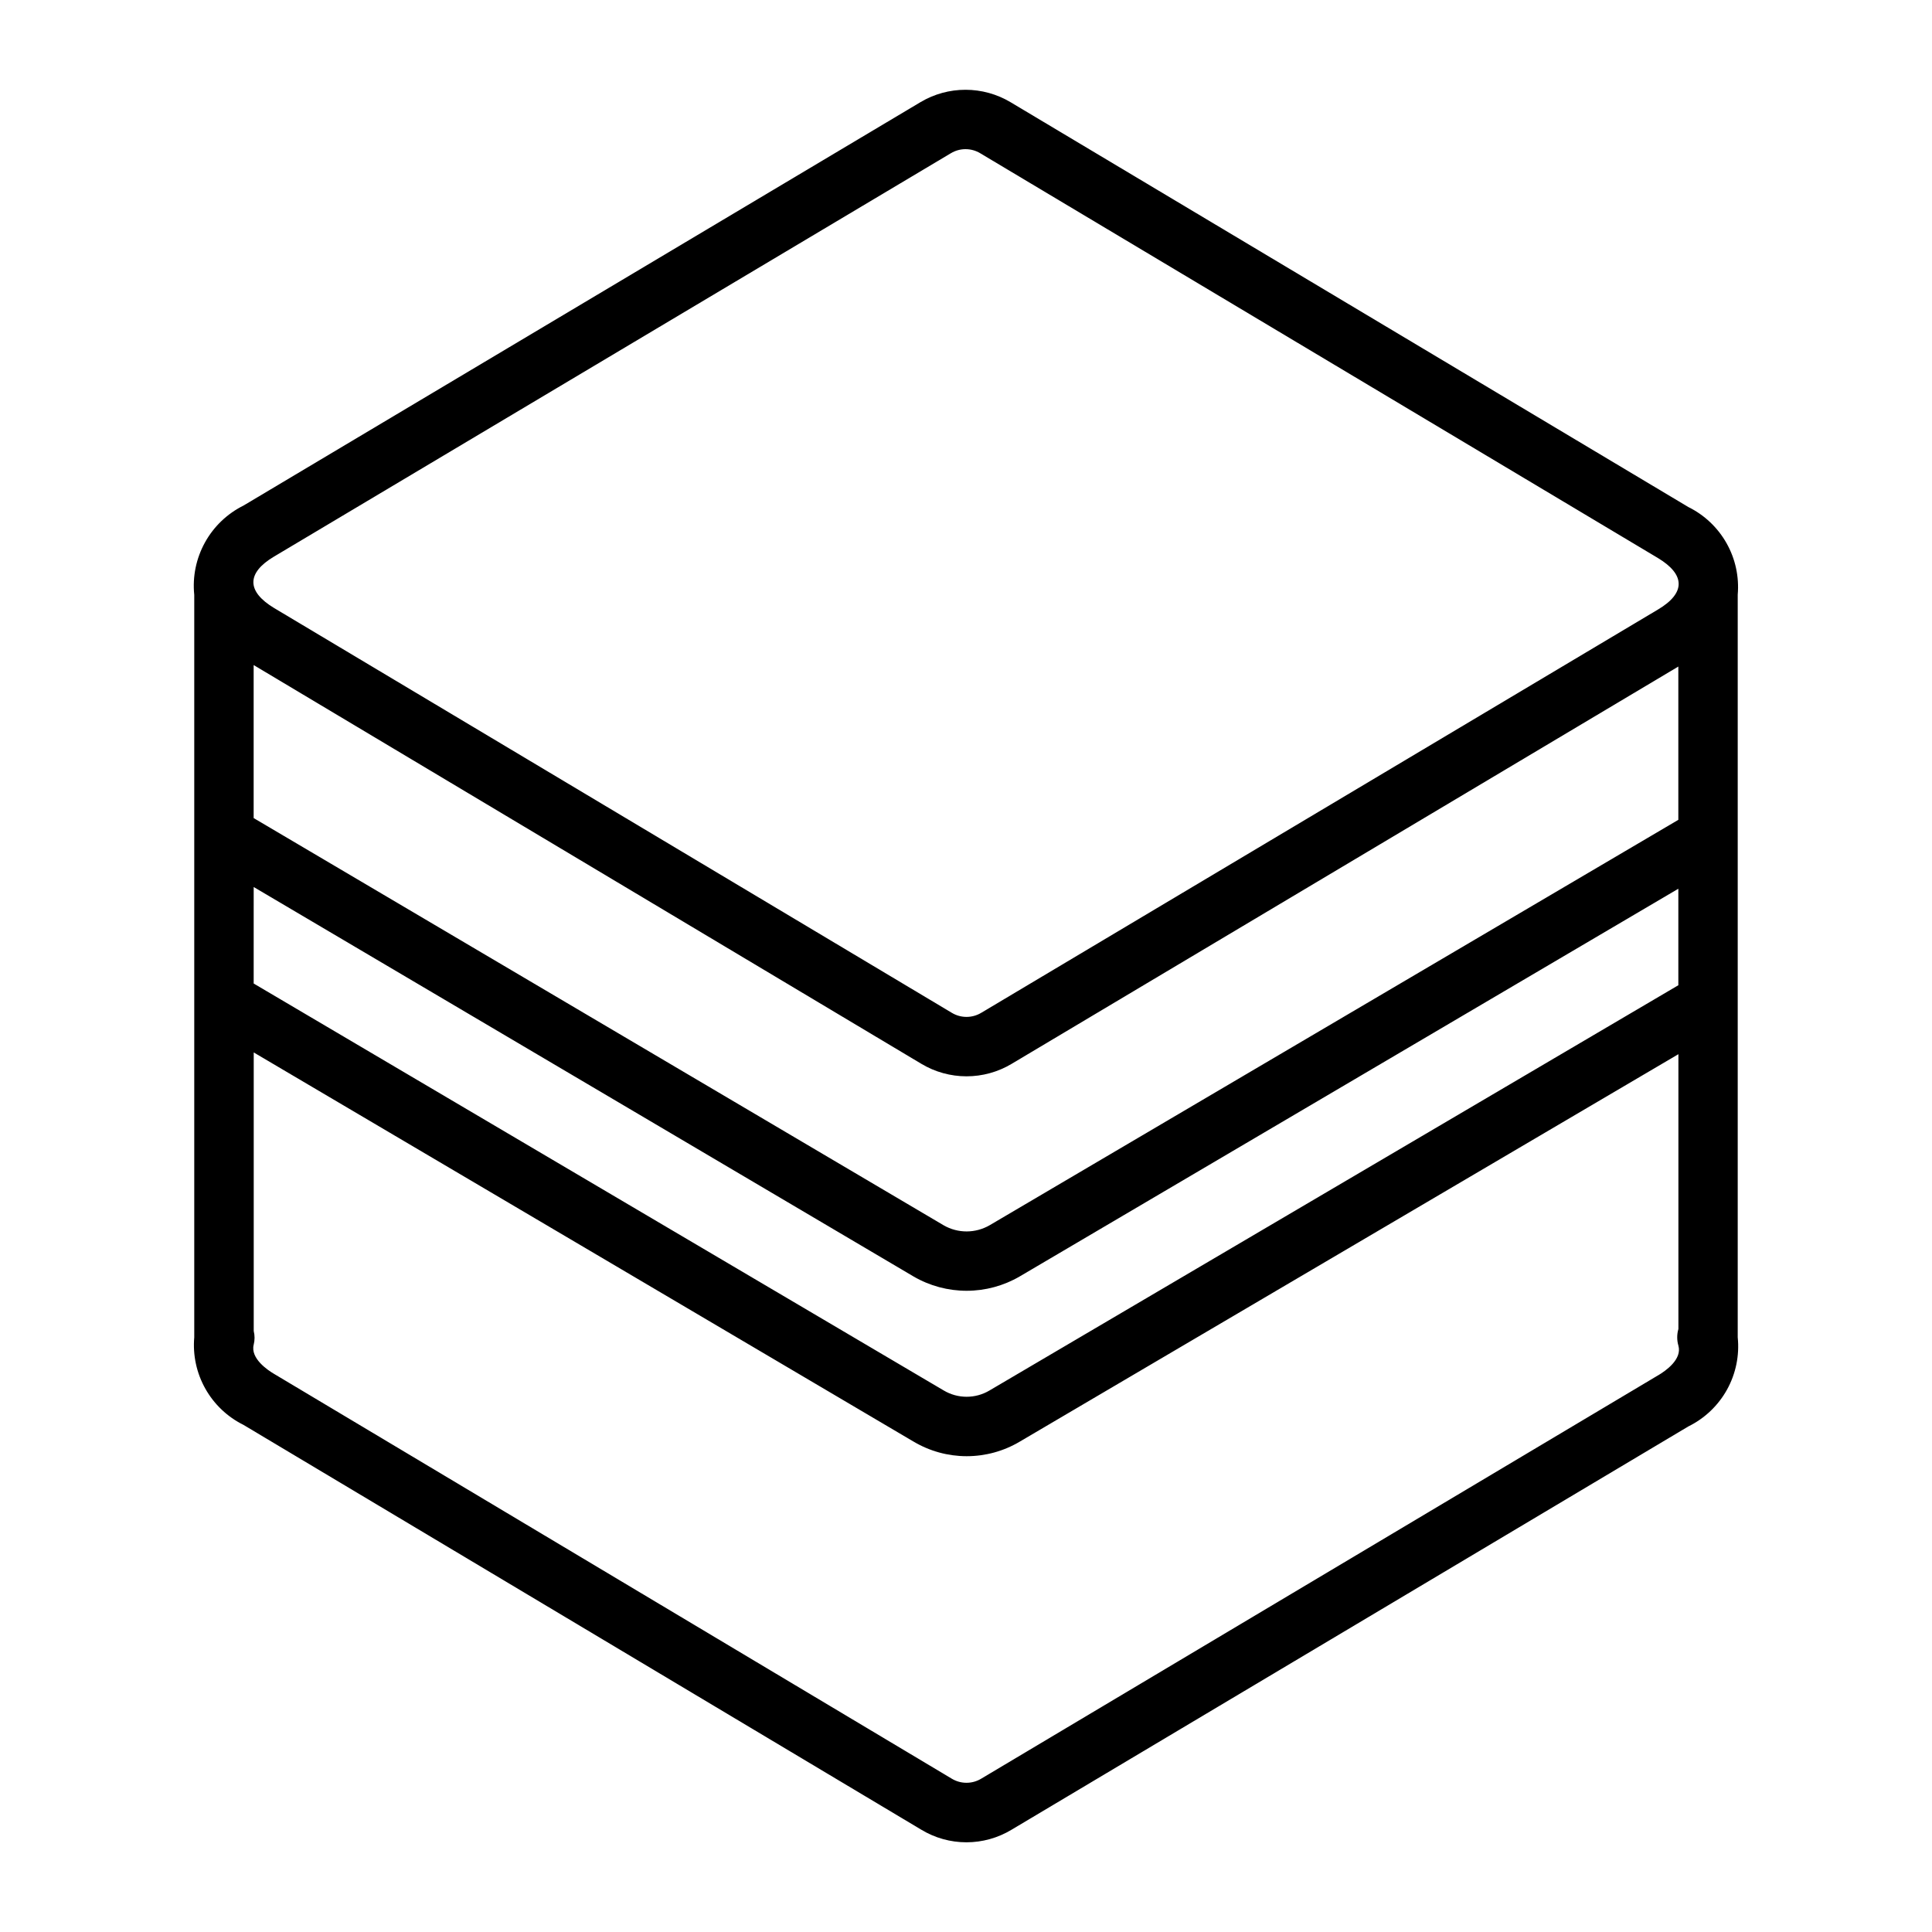<?xml version="1.0" encoding="UTF-8"?>
<!-- Uploaded to: SVG Repo, www.svgrepo.com, Generator: SVG Repo Mixer Tools -->
<svg fill="#000000" width="800px" height="800px" version="1.1" viewBox="144 144 512 512" xmlns="http://www.w3.org/2000/svg">
 <path d="m195.48 301.6v196.8c-0.414 4.734 0.609 9.48 2.941 13.621 2.328 4.141 5.852 7.484 10.109 9.59l179.64 107.29c3.602 2.176 7.731 3.328 11.941 3.328 4.207 0 8.34-1.148 11.941-3.32l179.38-106.89c4.332-2.129 7.906-5.535 10.246-9.754 2.34-4.223 3.328-9.062 2.836-13.863v-196.8c0.41-4.738-0.617-9.492-2.953-13.637-2.336-4.144-5.863-7.488-10.129-9.594l-179.61-107.28c-3.609-2.156-7.734-3.297-11.938-3.301s-8.332 1.129-11.941 3.277l-179.41 106.91c-4.32 2.144-7.883 5.555-10.215 9.773-2.336 4.223-3.328 9.055-2.844 13.852zm192.7 124.33c3.606 2.16 7.731 3.301 11.934 3.305 4.207 0.004 8.332-1.129 11.941-3.281l176.72-105.31v40.621l-182.5 107.43c-3.769 2.188-8.418 2.199-12.195 0.023l-182.86-107.92v-40.551zm-176.95-46.863 174.9 103.23c4.269 2.477 9.117 3.777 14.055 3.773 4.934-0.004 9.781-1.312 14.043-3.797l174.55-102.75v25.574l-182.56 107.4c-3.742 2.219-8.395 2.211-12.133-0.016l-182.86-107.84zm372.18 129.41-179.46 106.94c-2.375 1.398-5.328 1.387-7.695-0.031l-179.67-107.32c-1.5-0.883-6.297-4.035-5.352-7.719 0.301-1.188 0.301-2.426 0.008-3.613v-73.824l174.84 103.12 0.004-0.004c4.258 2.539 9.121 3.879 14.074 3.883 4.957 0.004 9.824-1.328 14.086-3.859l174.55-102.68v72.828-0.004c-0.418 1.434-0.422 2.957-0.008 4.391 1.055 3.637-3.391 6.727-5.367 7.894zm-366.8-216.97 179.4-106.91c2.387-1.426 5.367-1.422 7.75 0.008l179.61 107.28c7.258 4.383 7.375 9.258 0.039 13.629l-179.4 106.91h-0.004c-2.387 1.426-5.363 1.422-7.75-0.008l-179.61-107.28c-7.266-4.383-7.371-9.258-0.039-13.629z"/>
</svg>